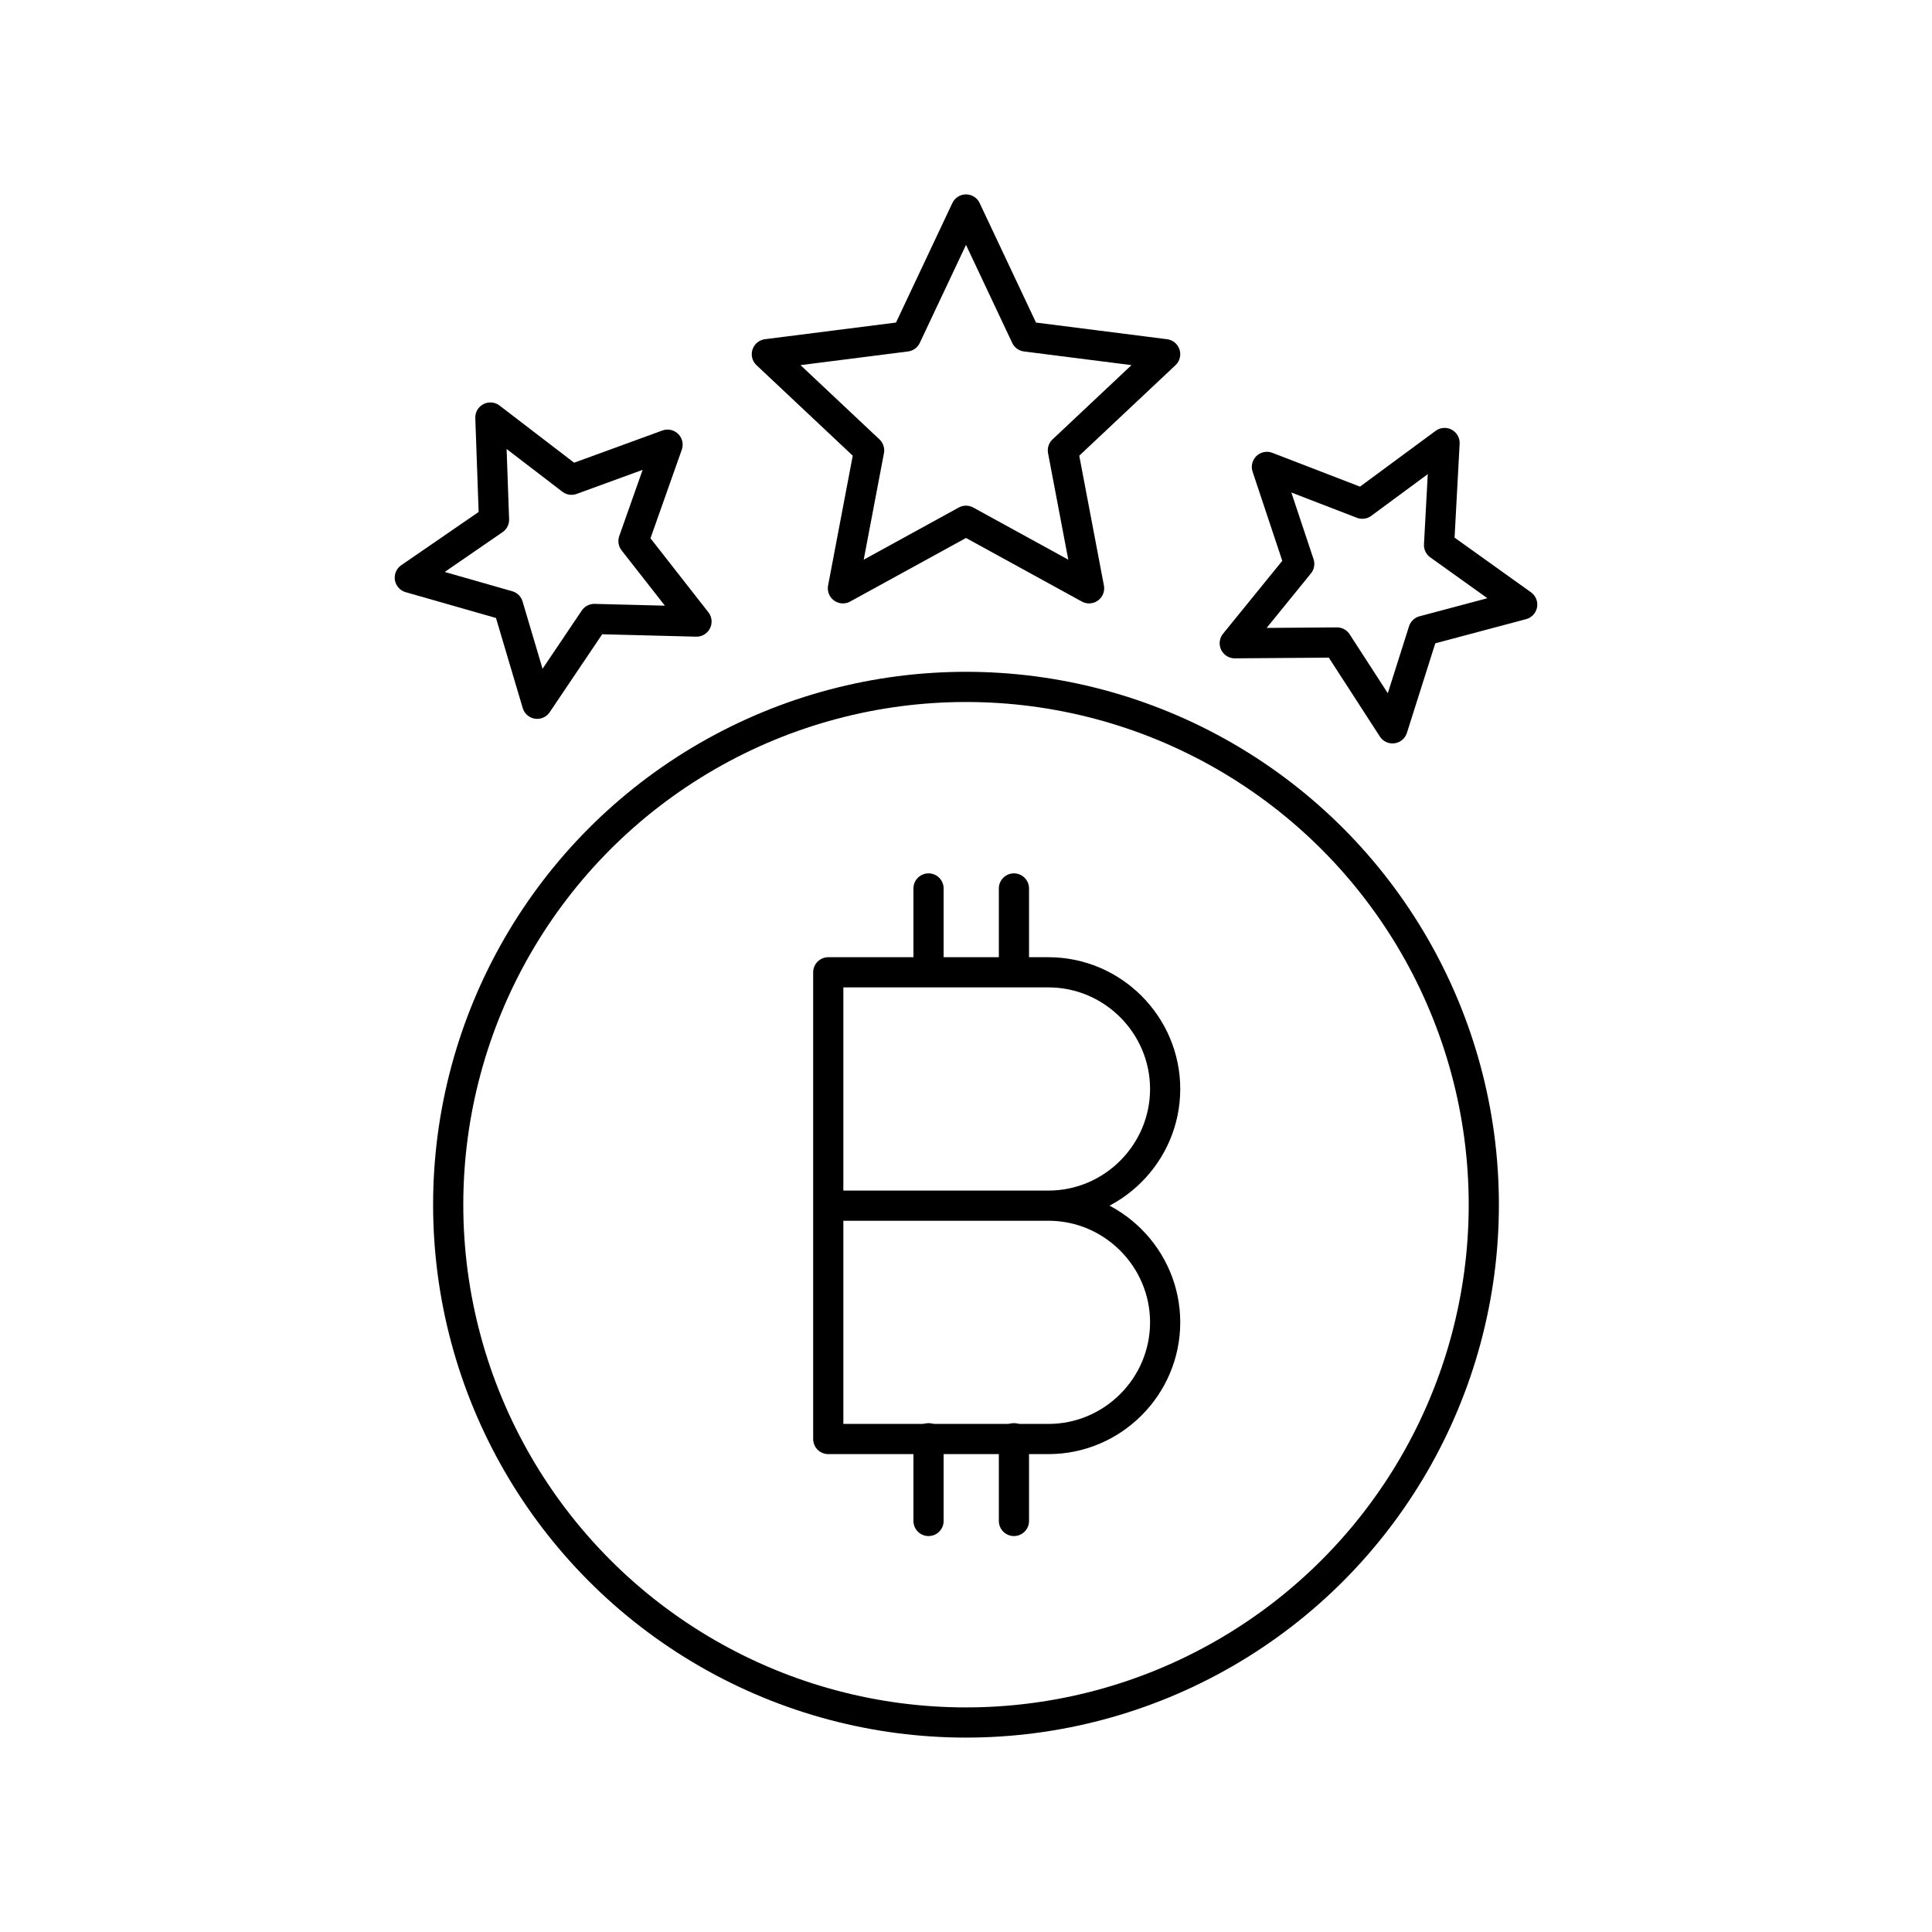 <?xml version="1.0" encoding="utf-8"?>
<!-- Generator: Adobe Illustrator 24.1.1, SVG Export Plug-In . SVG Version: 6.00 Build 0)  -->
<svg version="1.1" id="Layer_1" xmlns="http://www.w3.org/2000/svg" xmlns:xlink="http://www.w3.org/1999/xlink" x="0px" y="0px"
	 viewBox="0 0 512 512" style="enable-background:new 0 0 512 512;" xml:space="preserve">
<style type="text/css">
	.st0{fill:none;stroke:#000000;stroke-width:8;stroke-linecap:round;stroke-linejoin:round;stroke-miterlimit:10;}
	.st1{stroke:#000000;stroke-width:4.502;stroke-miterlimit:10;}
	.st2{fill:#FFFFFF;stroke:#000000;stroke-width:8;stroke-linecap:round;stroke-linejoin:round;stroke-miterlimit:10;}
	.st3{fill:none;stroke:#000000;stroke-width:8;stroke-linecap:round;stroke-linejoin:round;}
	.st4{fill:none;stroke:#000000;stroke-width:8;stroke-linecap:round;stroke-linejoin:round;stroke-dasharray:0,23.237;}
</style>
<g>
	<g>
		<line class="st0" x1="246.07" y1="235.448" x2="246.07" y2="257.368"/>
		<line class="st0" x1="268.705" y1="235.448" x2="268.705" y2="257.368"/>
		<line class="st0" x1="246.07" y1="381.151" x2="246.07" y2="403.071"/>
		<line class="st0" x1="268.705" y1="381.151" x2="268.705" y2="403.071"/>
	</g>
	<circle class="st0" cx="256" cy="319.259" r="137.222"/>
	<polygon class="st0" points="256,55.519 271.868,89.172 308.777,93.864 281.675,119.354 288.618,155.907 256,138.008 
		223.382,155.907 230.325,119.354 203.223,93.864 240.132,89.172 	"/>
	<g>
		<polygon class="st0" points="382.824,117.4 381.363,144.452 403.397,160.216 377.217,167.186 369.034,193.013 354.315,170.268 
			327.223,170.466 344.307,149.439 335.746,123.735 361.023,133.484 		"/>
		<polygon class="st0" points="129.955,110.652 151.458,127.131 176.909,117.846 167.88,143.389 184.577,164.725 157.493,164.032 
			142.361,186.504 134.651,160.532 108.603,153.085 130.921,137.726 		"/>
	</g>
	<path class="st0" d="M219.498,257.671h58.359c17.006,0,30.921,13.914,30.921,30.921v0c0,17.006-13.914,30.921-30.921,30.921
		h-58.359h58.359c17.006,0,30.921,13.914,30.921,30.921v0c0,17.006-13.914,30.921-30.921,30.921h-58.359V257.671z"/>
</g>
</svg>
